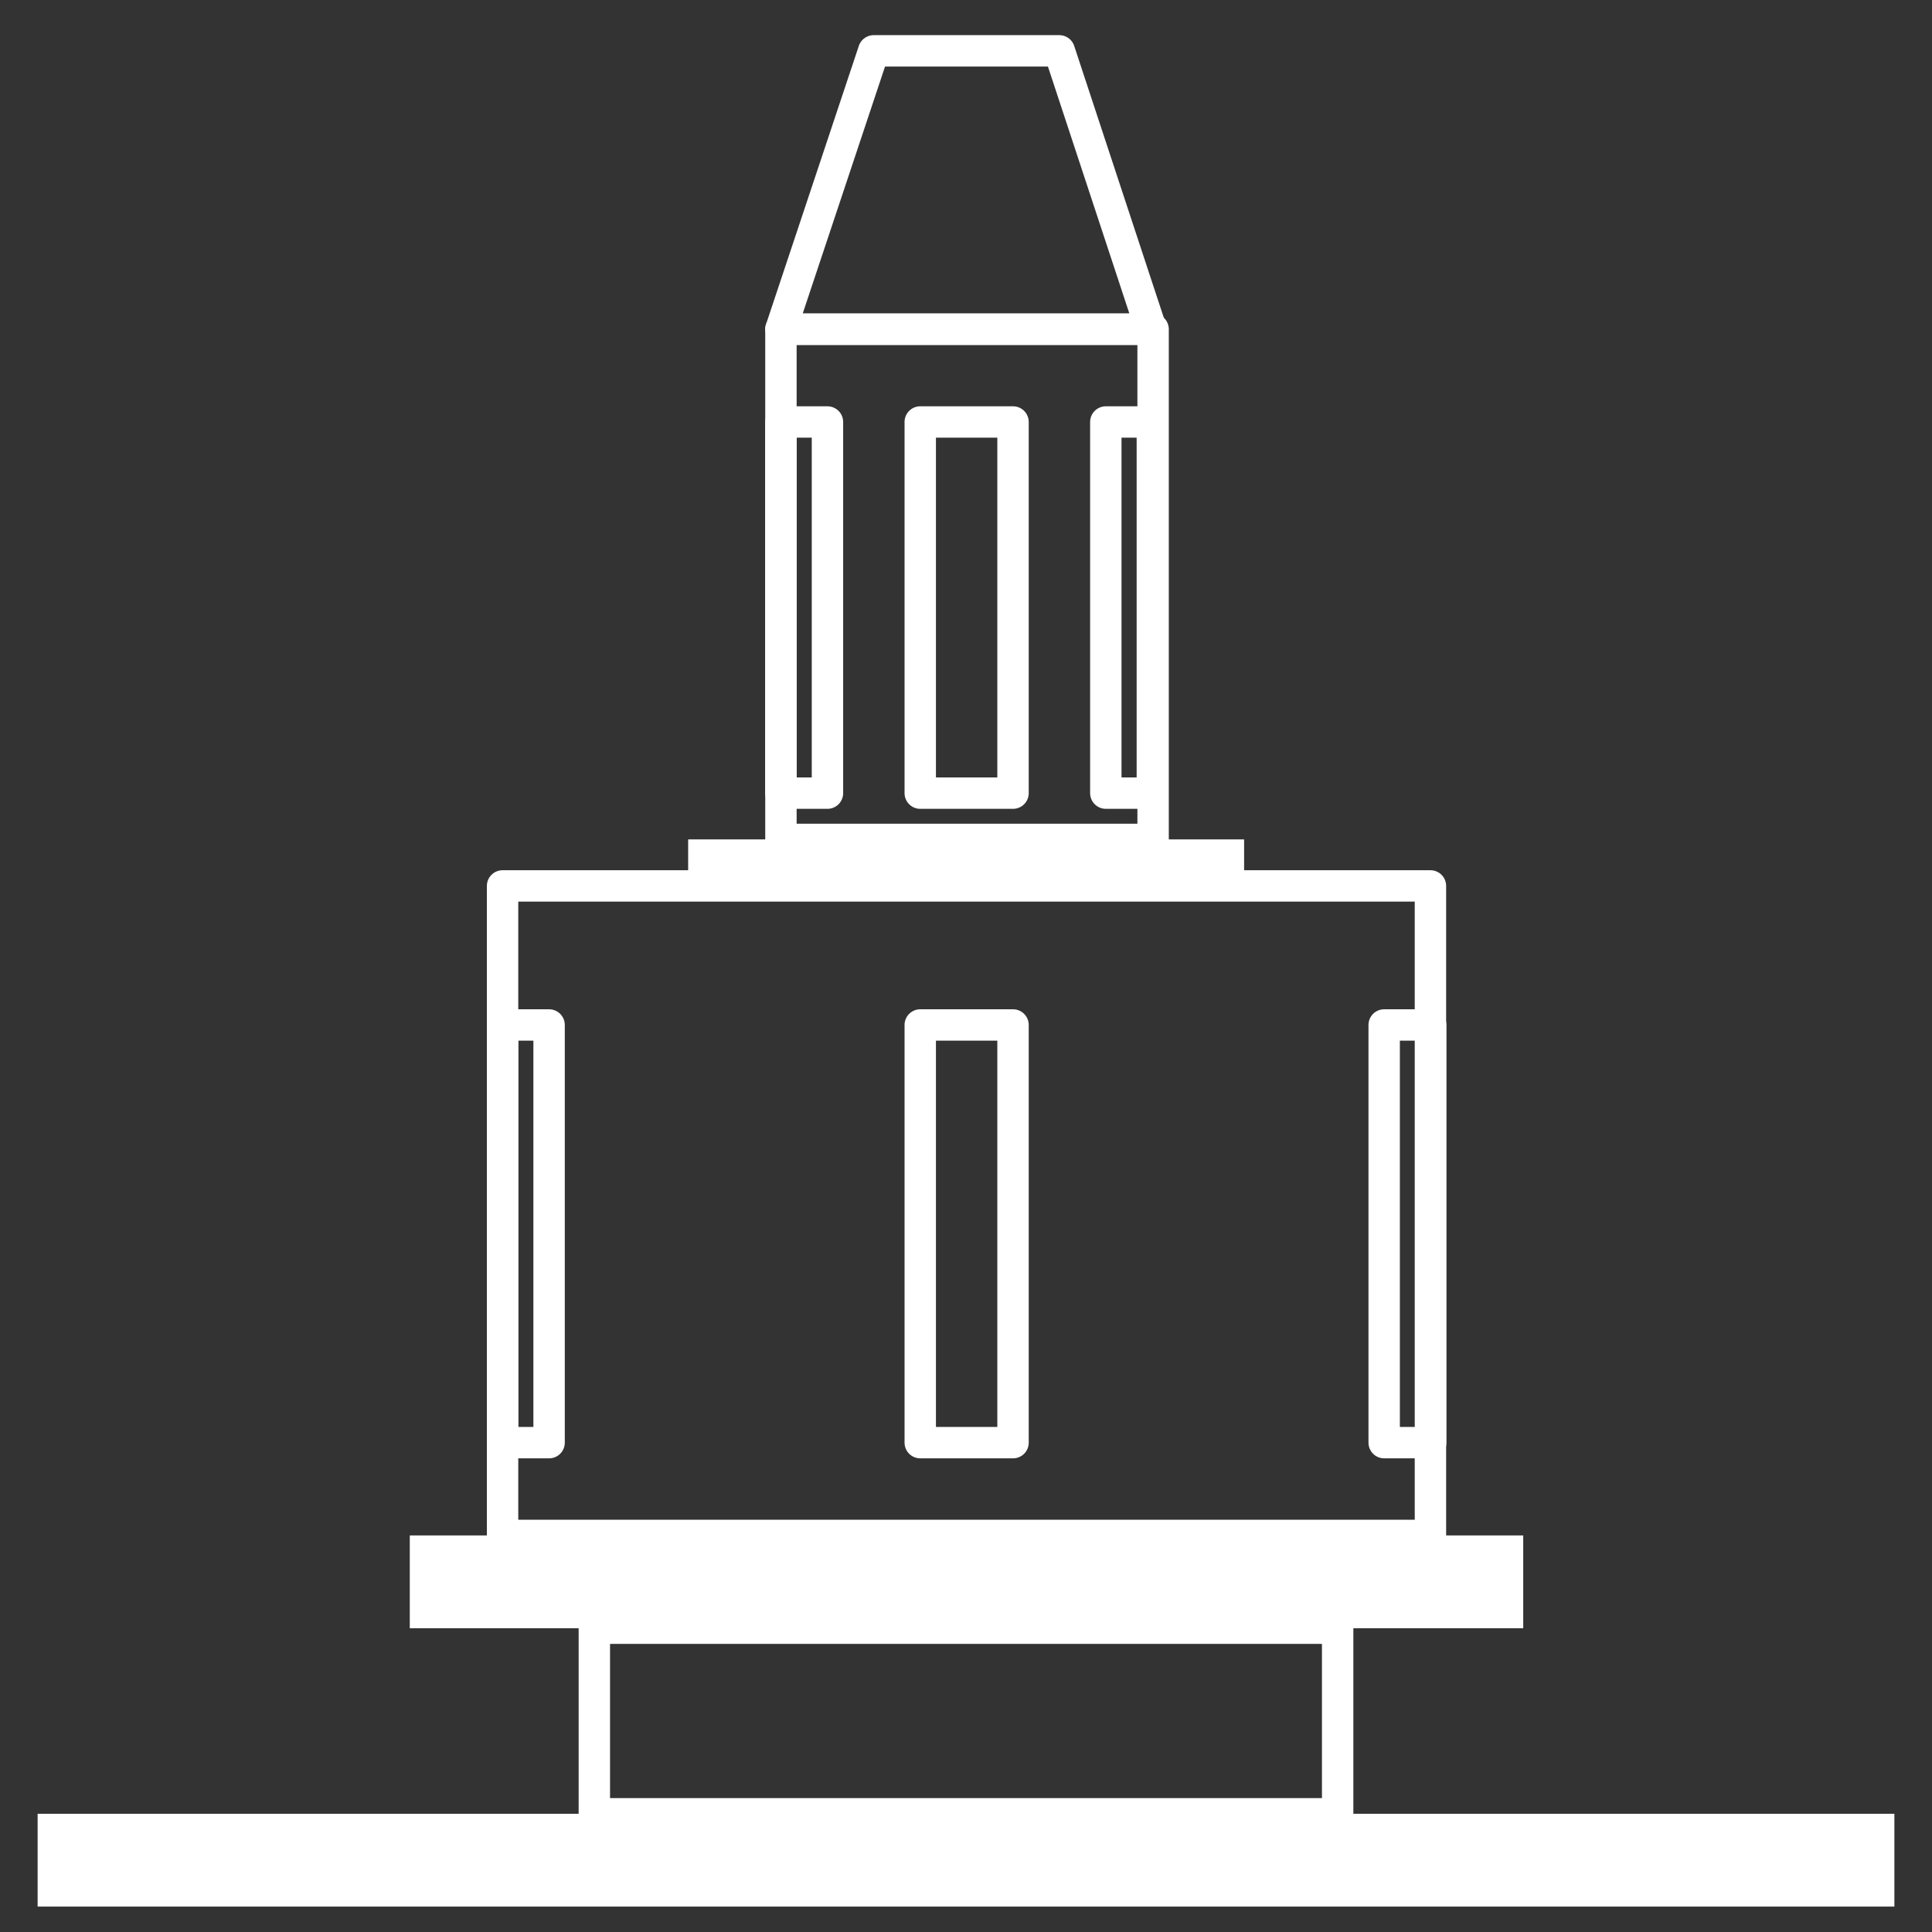 <svg id="Livello_1" data-name="Livello 1" xmlns="http://www.w3.org/2000/svg" viewBox="0 0 76 76">
  <rect x="0" y="0" width="76" height="76" fill="#333333" stroke="none"/>
  <g id="gripmatic-sideload-chucks">
    <rect x="23.38" y="64.05" width="29.24" height="7.3" style="fill: none;stroke: #fff;stroke-linecap: round;stroke-linejoin: round;stroke-width: 1.235px"/>
    <rect x="16.12" y="60.4" width="43.8" height="3.65" style="fill: #fff"/>
    <rect x="19.77" y="34.85" width="36.5" height="25.55" style="fill: none;stroke: #fff;stroke-linecap: round;stroke-linejoin: round;stroke-width: 1.235px"/>
    <rect x="27.07" y="33.02" width="21.87" height="1.82" style="fill: #fff"/>
    <rect x="30.72" y="12.95" width="14.64" height="20.07" style="fill: none;stroke: #fff;stroke-linecap: round;stroke-linejoin: round;stroke-width: 1.235px"/>
    <polygon points="45.28 12.95 30.72 12.95 34.37 2 41.67 2 45.28 12.95" style="fill: none;stroke: #fff;stroke-linecap: round;stroke-linejoin: round;stroke-width: 1.235px"/>
    <rect x="1.48" y="71.35" width="73.04" height="3.65" style="fill: #fff"/>
    <rect x="36.2" y="40.32" width="3.65" height="16.43" style="fill: none;stroke: #fff;stroke-linecap: round;stroke-linejoin: round;stroke-width: 1.235px"/>
    <rect x="36.2" y="16.6" width="3.65" height="14.6" style="fill: none;stroke: #fff;stroke-linecap: round;stroke-linejoin: round;stroke-width: 1.235px"/>
    <rect x="30.72" y="16.6" width="1.83" height="14.6" style="fill: none;stroke: #fff;stroke-linecap: round;stroke-linejoin: round;stroke-width: 1.235px"/>
    <rect x="43.5" y="16.6" width="1.83" height="14.6" style="fill: none;stroke: #fff;stroke-linecap: round;stroke-linejoin: round;stroke-width: 1.235px"/>
    <rect x="19.77" y="40.32" width="1.83" height="16.43" style="fill: none;stroke: #fff;stroke-linecap: round;stroke-linejoin: round;stroke-width: 1.235px"/>
    <rect x="54.45" y="40.32" width="1.83" height="16.43" style="fill: none;stroke: #fff;stroke-linecap: round;stroke-linejoin: round;stroke-width: 1.235px"/>
  </g>
</svg>
